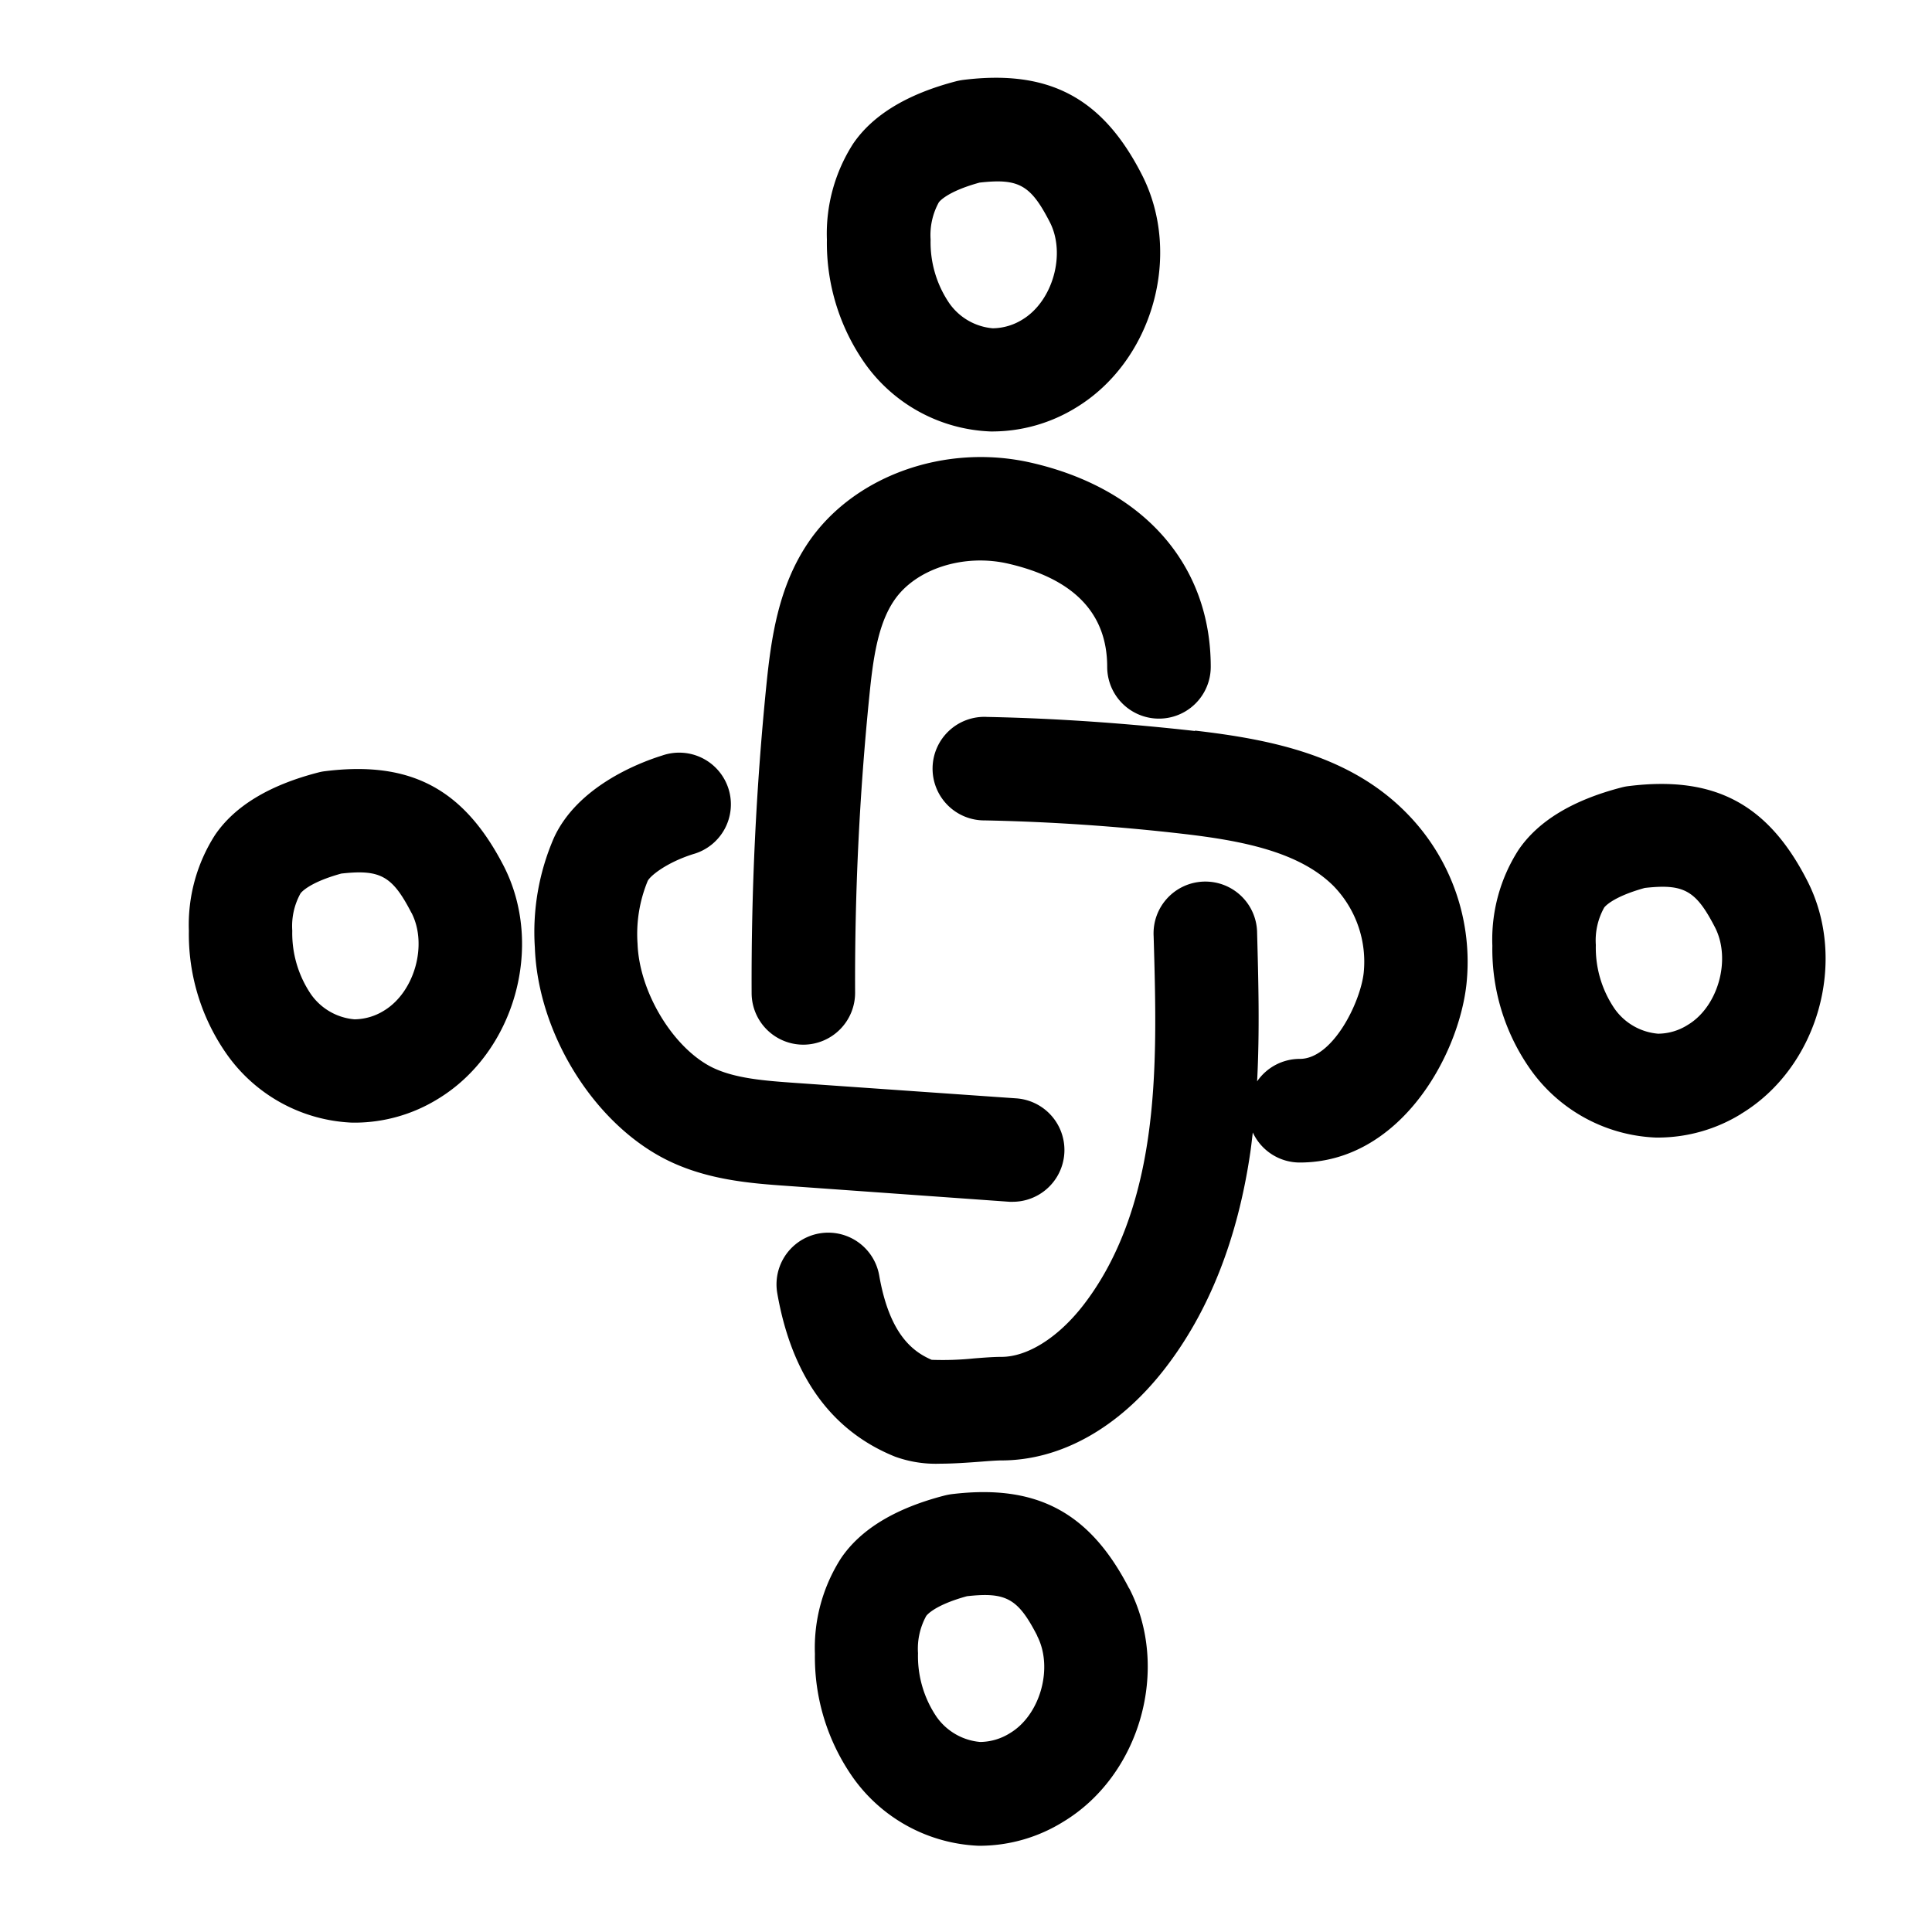 <?xml version="1.0" encoding="UTF-8"?> <svg xmlns="http://www.w3.org/2000/svg" data-name="Layer 1" viewBox="0 0 250 250"><path d="M97.26 128.51a382.49 382.49 0 011.9-39.76c.63-6.25 1.57-12.83 5.42-18.53 5.85-8.64 17.7-12.89 28.83-10.35 14.59 3.33 23.26 13.21 23.26 26.42a6.7 6.7 0 01-13.4 0c0-6.92-4.32-11.41-12.84-13.36-5.77-1.32-12 .7-14.75 4.8-2.11 3.12-2.72 7.63-3.19 12.36a366.77 366.77 0 00-1.84 38.36 6.71 6.71 0 01-6.67 6.73 6.69 6.69 0 01-6.72-6.67zm33.37 27h.47a6.7 6.7 0 00.45-13.38l-28.61-2c-3.93-.28-8-.56-11-2.12-5-2.64-9.22-9.76-9.44-15.87a18 18 0 011.31-8.14c.3-.64 2.4-2.37 5.86-3.47a6.69 6.69 0 10-4-12.76c-3.21 1-11 4.09-14 10.66a30.59 30.59 0 00-2.46 14.18c.39 10.89 7.35 22.33 16.54 27.21 5.47 2.9 11.48 3.31 16.32 3.65zm24-60.92c-8.9-1-17.95-1.64-26.9-1.82a6.7 6.7 0 10-.27 13.39c8.53.17 17.15.76 25.63 1.74 7.5.87 15 2.28 19.48 6.76a14.06 14.06 0 013.89 11.24c-.43 3.82-4 11.12-8.26 11.12a6.69 6.69 0 00-5.53 2.91c.34-6.48.17-12.91 0-19.18a6.7 6.7 0 10-13.39.39c.25 8.63.51 17.56-.71 26-1.29 9-4.14 16.3-8.46 21.84-3.23 4.13-7.17 6.6-10.53 6.6-1 0-2.2.09-3.57.2a39.72 39.72 0 01-5.45.18c-2.51-1.08-5.47-3.37-6.79-10.91a6.69 6.69 0 10-13.19 2.3c1.87 10.71 7 17.82 15.24 21.14a15.47 15.47 0 005.85.91c1.61 0 3.38-.12 5.36-.27 1-.08 2-.15 2.52-.15 7.68 0 15.17-4.18 21.09-11.76 5.77-7.4 9.52-16.88 11.16-28.17.12-.83.21-1.67.31-2.51a6.7 6.7 0 006.07 3.89c12.94 0 20.52-13.73 21.57-23a27.41 27.41 0 00-7.69-22.17c-7.31-7.49-17.5-9.57-27.42-10.72zM65.15 112c5.35 10.37 1.45 24.21-8.53 30.23A20.57 20.57 0 0146 145.27h-.4a20.92 20.92 0 01-16.16-8.72 27 27 0 01-5-16.1 21.54 21.54 0 013.37-12.38c2.53-3.74 7-6.47 13.41-8.12a6.21 6.21 0 01.86-.16C53.12 98.42 60 102.06 65.15 112zm-11.9 6.14c-2.47-4.78-4-5.67-9.09-5.1-4.3 1.19-5.23 2.51-5.27 2.56a8.72 8.72 0 00-1.07 4.82 14.09 14.09 0 002.4 8.21 7.67 7.67 0 005.65 3.27 7.36 7.36 0 003.83-1.13c3.95-2.4 5.67-8.54 3.55-12.65zm172.05 26a20.57 20.57 0 01-10.64 3.06h-.39a20.92 20.92 0 01-16.16-8.72 27 27 0 01-5-16.1 21.46 21.46 0 013.37-12.38c2.53-3.74 7-6.47 13.41-8.12a6.21 6.21 0 01.86-.16c11.05-1.37 18 2.27 23.08 12.19 5.35 10.36 1.44 24.2-8.53 30.22zM221.92 120c-2.47-4.78-4-5.67-9.09-5.1-4.29 1.19-5.23 2.5-5.26 2.56a8.72 8.72 0 00-1.07 4.82 14 14 0 002.4 8.21 7.67 7.67 0 005.65 3.27 7.22 7.22 0 003.83-1.13c3.94-2.34 5.67-8.48 3.54-12.63zm-75.81 85.51c5.36 10.37 1.45 24.21-8.53 30.23a20.56 20.56 0 01-10.58 3.1h-.39a21 21 0 01-16.16-8.72 27.1 27.1 0 01-5-16.1 21.5 21.5 0 013.38-12.39c2.53-3.73 7-6.46 13.4-8.11a8.71 8.71 0 01.86-.17c11-1.35 17.91 2.28 23.02 12.2zm-11.9 6.14c-2.47-4.79-4-5.67-9.09-5.1-4.29 1.18-5.23 2.5-5.27 2.56a8.8 8.8 0 00-1.06 4.81 14 14 0 002.39 8.22 7.72 7.72 0 005.65 3.27 7.39 7.39 0 003.84-1.13c3.94-2.34 5.66-8.48 3.54-12.59zM112 47.14A27.15 27.15 0 01107 31a21.56 21.56 0 013.38-12.38c2.53-3.73 7-6.46 13.4-8.12a8.65 8.65 0 01.86-.16c11.06-1.37 18 2.28 23.08 12.19 5.36 10.37 1.45 24.22-8.52 30.24a20.72 20.72 0 01-10.64 3.06h-.39A20.91 20.91 0 01112 47.14zM120.42 31a14 14 0 002.4 8.21 7.67 7.67 0 005.64 3.27 7.41 7.41 0 003.84-1.13c3.94-2.38 5.66-8.51 3.54-12.62-2.47-4.79-4-5.68-9.09-5.1-4.29 1.18-5.23 2.5-5.27 2.56a8.77 8.77 0 00-1.06 4.81z"></path></svg> 